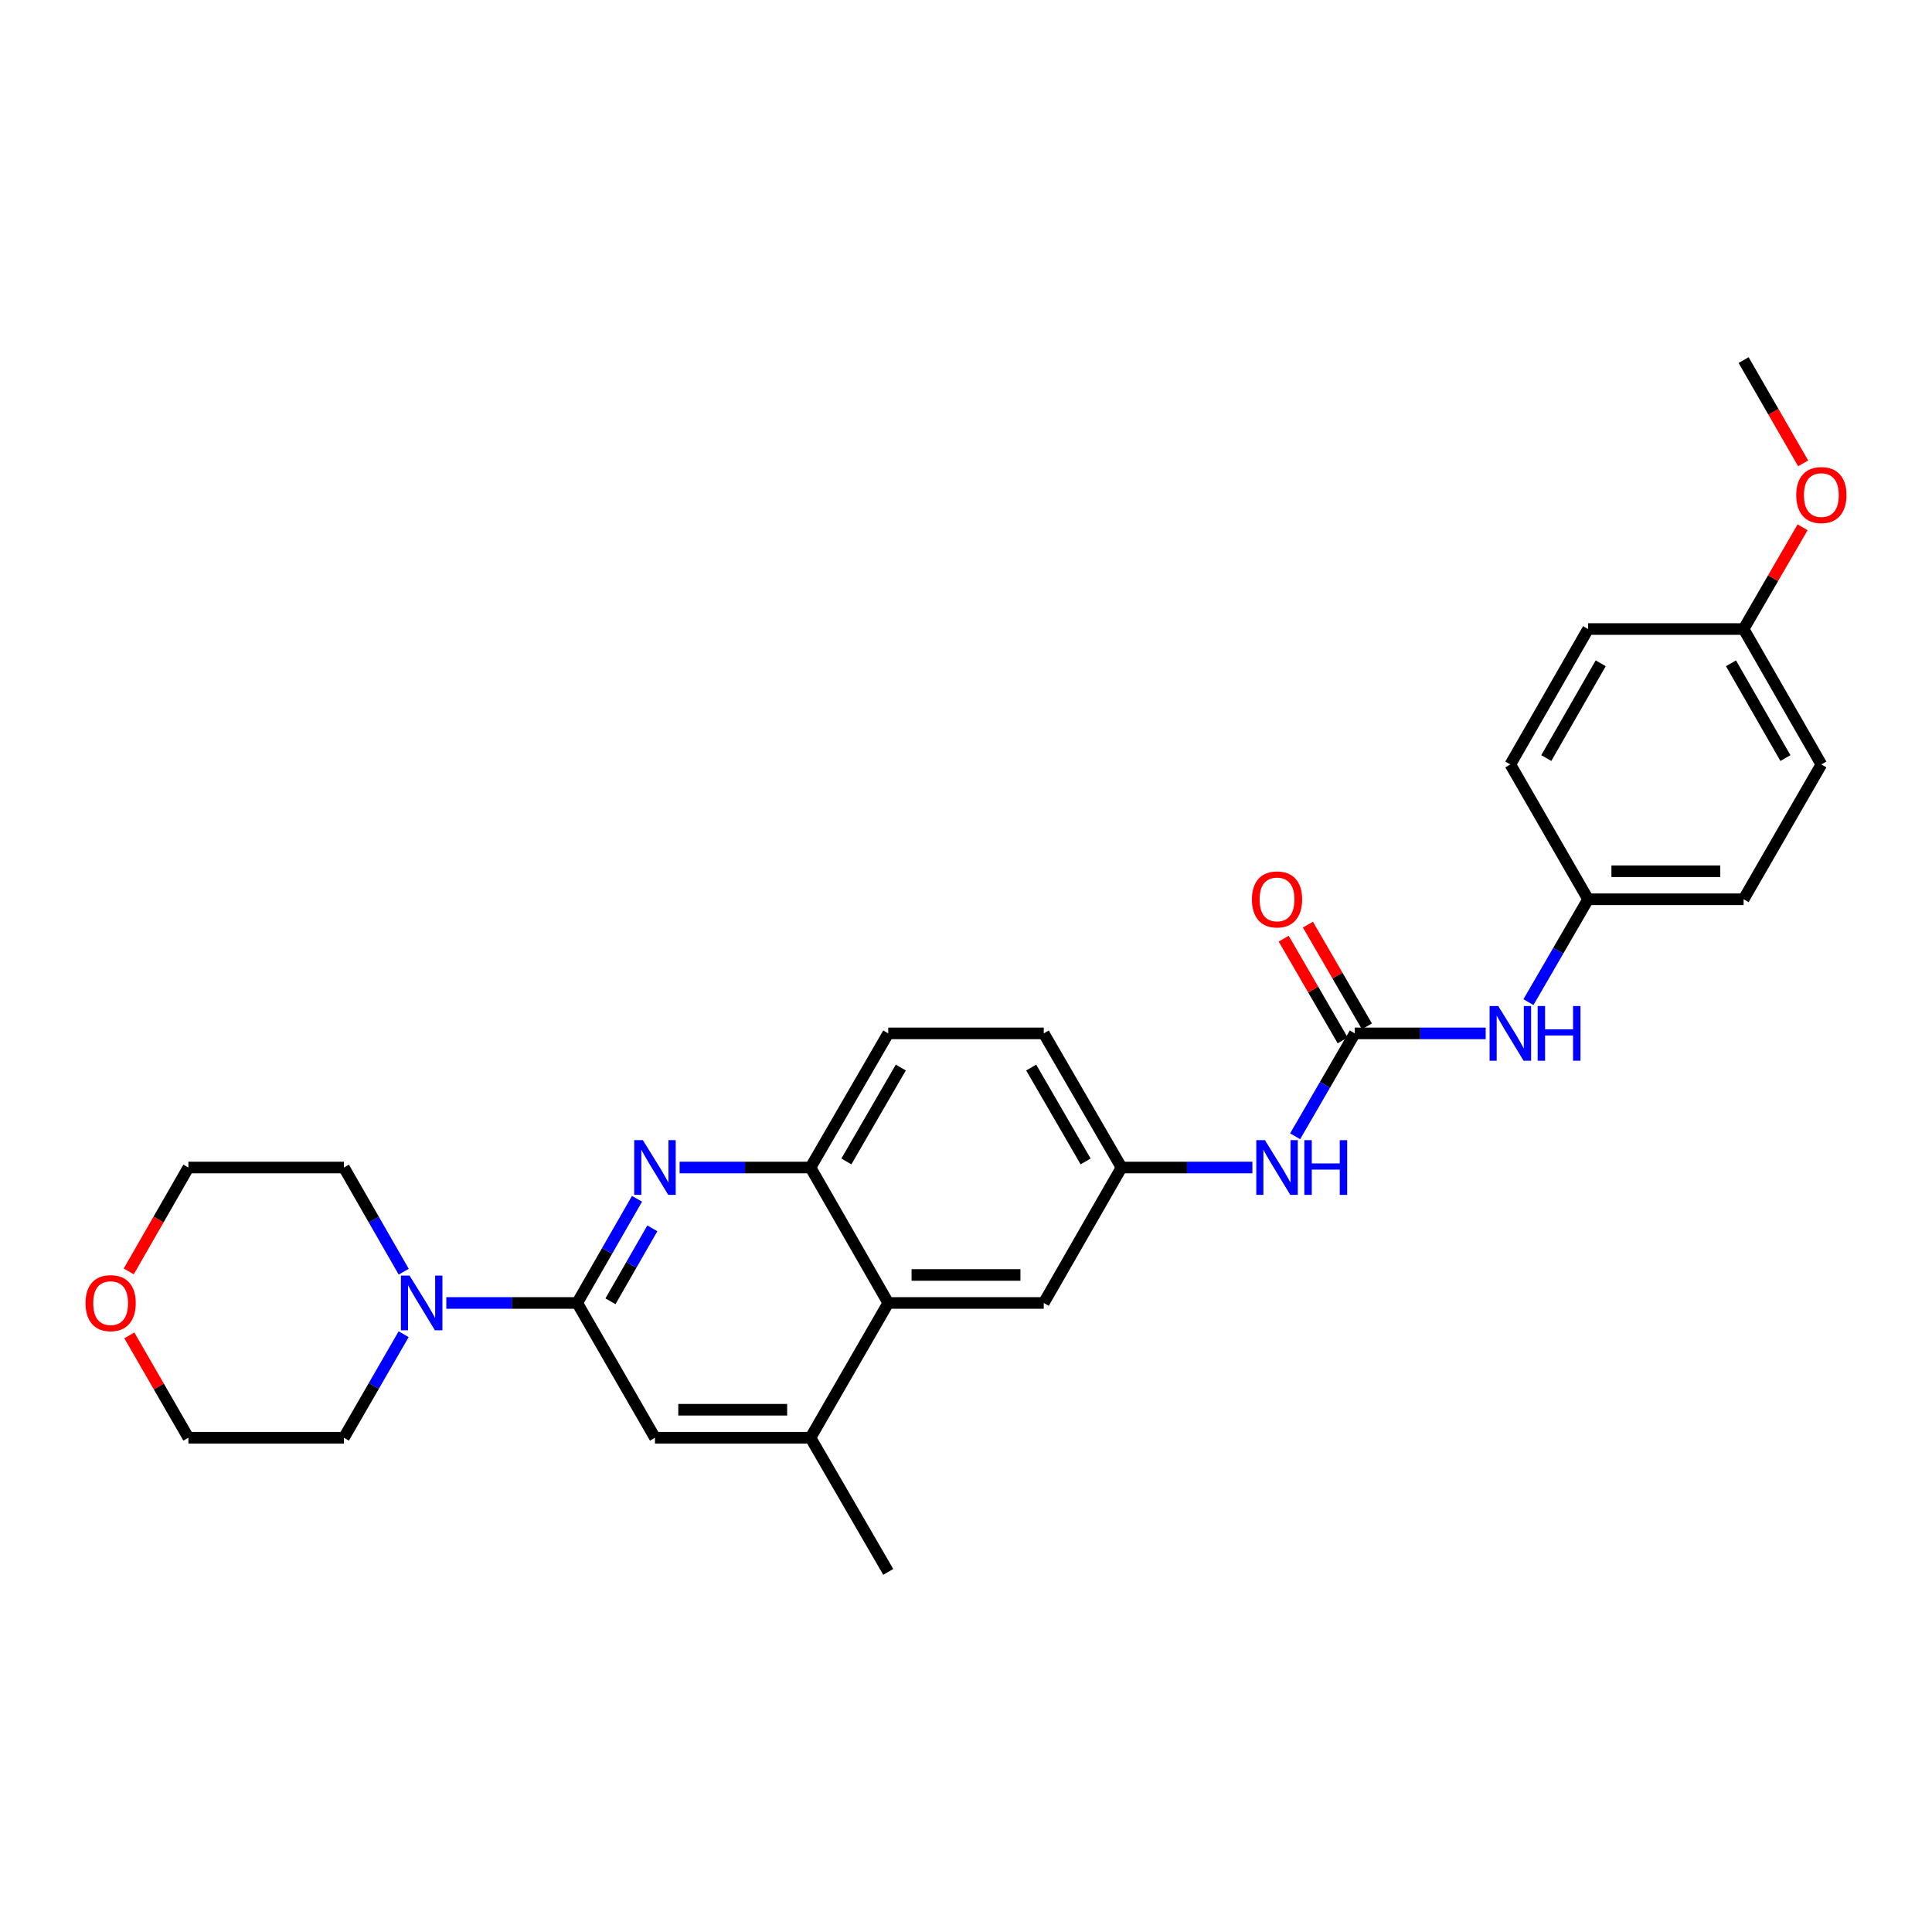 <?xml version='1.0' encoding='iso-8859-1'?>
<svg version='1.1' baseProfile='full'
              xmlns='http://www.w3.org/2000/svg'
                      xmlns:rdkit='http://www.rdkit.org/xml'
                      xmlns:xlink='http://www.w3.org/1999/xlink'
                  xml:space='preserve'
width='1000px' height='1000px' viewBox='0 0 1000 1000'>
<!-- END OF HEADER -->
<rect style='opacity:1.0;fill:#FFFFFF;stroke:none' width='1000' height='1000' x='0' y='0'> </rect>
<path class='bond-0' d='M 298.764,674.412 L 314.243,647.45' style='fill:none;fill-rule:evenodd;stroke:#000000;stroke-width:6px;stroke-linecap:butt;stroke-linejoin:miter;stroke-opacity:1' />
<path class='bond-0' d='M 314.243,647.45 L 329.722,620.487' style='fill:none;fill-rule:evenodd;stroke:#0000FF;stroke-width:6px;stroke-linecap:butt;stroke-linejoin:miter;stroke-opacity:1' />
<path class='bond-0' d='M 315.978,673.54 L 326.814,654.666' style='fill:none;fill-rule:evenodd;stroke:#000000;stroke-width:6px;stroke-linecap:butt;stroke-linejoin:miter;stroke-opacity:1' />
<path class='bond-0' d='M 326.814,654.666 L 337.649,635.792' style='fill:none;fill-rule:evenodd;stroke:#0000FF;stroke-width:6px;stroke-linecap:butt;stroke-linejoin:miter;stroke-opacity:1' />
<path class='bond-2' d='M 298.764,674.412 L 264.885,674.412' style='fill:none;fill-rule:evenodd;stroke:#000000;stroke-width:6px;stroke-linecap:butt;stroke-linejoin:miter;stroke-opacity:1' />
<path class='bond-2' d='M 264.885,674.412 L 231.006,674.412' style='fill:none;fill-rule:evenodd;stroke:#0000FF;stroke-width:6px;stroke-linecap:butt;stroke-linejoin:miter;stroke-opacity:1' />
<path class='bond-6' d='M 298.764,674.412 L 339.011,744.173' style='fill:none;fill-rule:evenodd;stroke:#000000;stroke-width:6px;stroke-linecap:butt;stroke-linejoin:miter;stroke-opacity:1' />
<path class='bond-3' d='M 351.764,604.306 L 385.635,604.306' style='fill:none;fill-rule:evenodd;stroke:#0000FF;stroke-width:6px;stroke-linecap:butt;stroke-linejoin:miter;stroke-opacity:1' />
<path class='bond-3' d='M 385.635,604.306 L 419.506,604.306' style='fill:none;fill-rule:evenodd;stroke:#000000;stroke-width:6px;stroke-linecap:butt;stroke-linejoin:miter;stroke-opacity:1' />
<path class='bond-1' d='M 701.236,534.876 L 685.798,561.508' style='fill:none;fill-rule:evenodd;stroke:#000000;stroke-width:6px;stroke-linecap:butt;stroke-linejoin:miter;stroke-opacity:1' />
<path class='bond-1' d='M 685.798,561.508 L 670.36,588.14' style='fill:none;fill-rule:evenodd;stroke:#0000FF;stroke-width:6px;stroke-linecap:butt;stroke-linejoin:miter;stroke-opacity:1' />
<path class='bond-8' d='M 701.236,534.876 L 735.115,534.876' style='fill:none;fill-rule:evenodd;stroke:#000000;stroke-width:6px;stroke-linecap:butt;stroke-linejoin:miter;stroke-opacity:1' />
<path class='bond-8' d='M 735.115,534.876 L 768.994,534.876' style='fill:none;fill-rule:evenodd;stroke:#0000FF;stroke-width:6px;stroke-linecap:butt;stroke-linejoin:miter;stroke-opacity:1' />
<path class='bond-11' d='M 707.506,531.241 L 692.242,504.913' style='fill:none;fill-rule:evenodd;stroke:#000000;stroke-width:6px;stroke-linecap:butt;stroke-linejoin:miter;stroke-opacity:1' />
<path class='bond-11' d='M 692.242,504.913 L 676.979,478.585' style='fill:none;fill-rule:evenodd;stroke:#FF0000;stroke-width:6px;stroke-linecap:butt;stroke-linejoin:miter;stroke-opacity:1' />
<path class='bond-11' d='M 694.966,538.511 L 679.702,512.183' style='fill:none;fill-rule:evenodd;stroke:#000000;stroke-width:6px;stroke-linecap:butt;stroke-linejoin:miter;stroke-opacity:1' />
<path class='bond-11' d='M 679.702,512.183 L 664.439,485.855' style='fill:none;fill-rule:evenodd;stroke:#FF0000;stroke-width:6px;stroke-linecap:butt;stroke-linejoin:miter;stroke-opacity:1' />
<path class='bond-21' d='M 208.964,658.232 L 193.485,631.269' style='fill:none;fill-rule:evenodd;stroke:#0000FF;stroke-width:6px;stroke-linecap:butt;stroke-linejoin:miter;stroke-opacity:1' />
<path class='bond-21' d='M 193.485,631.269 L 178.006,604.306' style='fill:none;fill-rule:evenodd;stroke:#000000;stroke-width:6px;stroke-linecap:butt;stroke-linejoin:miter;stroke-opacity:1' />
<path class='bond-22' d='M 208.923,690.586 L 193.465,717.379' style='fill:none;fill-rule:evenodd;stroke:#0000FF;stroke-width:6px;stroke-linecap:butt;stroke-linejoin:miter;stroke-opacity:1' />
<path class='bond-22' d='M 193.465,717.379 L 178.006,744.173' style='fill:none;fill-rule:evenodd;stroke:#000000;stroke-width:6px;stroke-linecap:butt;stroke-linejoin:miter;stroke-opacity:1' />
<path class='bond-12' d='M 419.506,604.306 L 459.753,534.876' style='fill:none;fill-rule:evenodd;stroke:#000000;stroke-width:6px;stroke-linecap:butt;stroke-linejoin:miter;stroke-opacity:1' />
<path class='bond-12' d='M 438.083,601.161 L 466.256,552.56' style='fill:none;fill-rule:evenodd;stroke:#000000;stroke-width:6px;stroke-linecap:butt;stroke-linejoin:miter;stroke-opacity:1' />
<path class='bond-28' d='M 419.506,604.306 L 459.753,674.412' style='fill:none;fill-rule:evenodd;stroke:#000000;stroke-width:6px;stroke-linecap:butt;stroke-linejoin:miter;stroke-opacity:1' />
<path class='bond-4' d='M 459.753,674.412 L 419.506,744.173' style='fill:none;fill-rule:evenodd;stroke:#000000;stroke-width:6px;stroke-linecap:butt;stroke-linejoin:miter;stroke-opacity:1' />
<path class='bond-9' d='M 459.753,674.412 L 540.247,674.412' style='fill:none;fill-rule:evenodd;stroke:#000000;stroke-width:6px;stroke-linecap:butt;stroke-linejoin:miter;stroke-opacity:1' />
<path class='bond-9' d='M 471.827,659.918 L 528.173,659.918' style='fill:none;fill-rule:evenodd;stroke:#000000;stroke-width:6px;stroke-linecap:butt;stroke-linejoin:miter;stroke-opacity:1' />
<path class='bond-5' d='M 419.506,744.173 L 339.011,744.173' style='fill:none;fill-rule:evenodd;stroke:#000000;stroke-width:6px;stroke-linecap:butt;stroke-linejoin:miter;stroke-opacity:1' />
<path class='bond-5' d='M 407.431,729.678 L 351.085,729.678' style='fill:none;fill-rule:evenodd;stroke:#000000;stroke-width:6px;stroke-linecap:butt;stroke-linejoin:miter;stroke-opacity:1' />
<path class='bond-24' d='M 419.506,744.173 L 459.753,813.611' style='fill:none;fill-rule:evenodd;stroke:#000000;stroke-width:6px;stroke-linecap:butt;stroke-linejoin:miter;stroke-opacity:1' />
<path class='bond-7' d='M 648.236,604.306 L 614.365,604.306' style='fill:none;fill-rule:evenodd;stroke:#0000FF;stroke-width:6px;stroke-linecap:butt;stroke-linejoin:miter;stroke-opacity:1' />
<path class='bond-7' d='M 614.365,604.306 L 580.494,604.306' style='fill:none;fill-rule:evenodd;stroke:#000000;stroke-width:6px;stroke-linecap:butt;stroke-linejoin:miter;stroke-opacity:1' />
<path class='bond-14' d='M 791.119,518.71 L 806.556,492.082' style='fill:none;fill-rule:evenodd;stroke:#0000FF;stroke-width:6px;stroke-linecap:butt;stroke-linejoin:miter;stroke-opacity:1' />
<path class='bond-14' d='M 806.556,492.082 L 821.994,465.454' style='fill:none;fill-rule:evenodd;stroke:#000000;stroke-width:6px;stroke-linecap:butt;stroke-linejoin:miter;stroke-opacity:1' />
<path class='bond-10' d='M 540.247,674.412 L 580.494,604.306' style='fill:none;fill-rule:evenodd;stroke:#000000;stroke-width:6px;stroke-linecap:butt;stroke-linejoin:miter;stroke-opacity:1' />
<path class='bond-30' d='M 580.494,604.306 L 540.247,534.876' style='fill:none;fill-rule:evenodd;stroke:#000000;stroke-width:6px;stroke-linecap:butt;stroke-linejoin:miter;stroke-opacity:1' />
<path class='bond-30' d='M 561.917,601.161 L 533.744,552.56' style='fill:none;fill-rule:evenodd;stroke:#000000;stroke-width:6px;stroke-linecap:butt;stroke-linejoin:miter;stroke-opacity:1' />
<path class='bond-15' d='M 459.753,534.876 L 540.247,534.876' style='fill:none;fill-rule:evenodd;stroke:#000000;stroke-width:6px;stroke-linecap:butt;stroke-linejoin:miter;stroke-opacity:1' />
<path class='bond-13' d='M 66.942,691.186 L 82.227,717.679' style='fill:none;fill-rule:evenodd;stroke:#FF0000;stroke-width:6px;stroke-linecap:butt;stroke-linejoin:miter;stroke-opacity:1' />
<path class='bond-13' d='M 82.227,717.679 L 97.512,744.173' style='fill:none;fill-rule:evenodd;stroke:#000000;stroke-width:6px;stroke-linecap:butt;stroke-linejoin:miter;stroke-opacity:1' />
<path class='bond-29' d='M 66.646,658.072 L 82.079,631.189' style='fill:none;fill-rule:evenodd;stroke:#FF0000;stroke-width:6px;stroke-linecap:butt;stroke-linejoin:miter;stroke-opacity:1' />
<path class='bond-29' d='M 82.079,631.189 L 97.512,604.306' style='fill:none;fill-rule:evenodd;stroke:#000000;stroke-width:6px;stroke-linecap:butt;stroke-linejoin:miter;stroke-opacity:1' />
<path class='bond-17' d='M 821.994,465.454 L 781.746,395.678' style='fill:none;fill-rule:evenodd;stroke:#000000;stroke-width:6px;stroke-linecap:butt;stroke-linejoin:miter;stroke-opacity:1' />
<path class='bond-18' d='M 821.994,465.454 L 902.488,465.454' style='fill:none;fill-rule:evenodd;stroke:#000000;stroke-width:6px;stroke-linecap:butt;stroke-linejoin:miter;stroke-opacity:1' />
<path class='bond-18' d='M 834.068,450.959 L 890.414,450.959' style='fill:none;fill-rule:evenodd;stroke:#000000;stroke-width:6px;stroke-linecap:butt;stroke-linejoin:miter;stroke-opacity:1' />
<path class='bond-16' d='M 902.488,325.588 L 942.735,395.678' style='fill:none;fill-rule:evenodd;stroke:#000000;stroke-width:6px;stroke-linecap:butt;stroke-linejoin:miter;stroke-opacity:1' />
<path class='bond-16' d='M 895.955,343.319 L 924.128,392.382' style='fill:none;fill-rule:evenodd;stroke:#000000;stroke-width:6px;stroke-linecap:butt;stroke-linejoin:miter;stroke-opacity:1' />
<path class='bond-23' d='M 902.488,325.588 L 917.751,299.26' style='fill:none;fill-rule:evenodd;stroke:#000000;stroke-width:6px;stroke-linecap:butt;stroke-linejoin:miter;stroke-opacity:1' />
<path class='bond-23' d='M 917.751,299.26 L 933.015,272.932' style='fill:none;fill-rule:evenodd;stroke:#FF0000;stroke-width:6px;stroke-linecap:butt;stroke-linejoin:miter;stroke-opacity:1' />
<path class='bond-31' d='M 902.488,325.588 L 821.994,325.588' style='fill:none;fill-rule:evenodd;stroke:#000000;stroke-width:6px;stroke-linecap:butt;stroke-linejoin:miter;stroke-opacity:1' />
<path class='bond-19' d='M 781.746,395.678 L 821.994,325.588' style='fill:none;fill-rule:evenodd;stroke:#000000;stroke-width:6px;stroke-linecap:butt;stroke-linejoin:miter;stroke-opacity:1' />
<path class='bond-19' d='M 800.353,392.382 L 828.526,343.319' style='fill:none;fill-rule:evenodd;stroke:#000000;stroke-width:6px;stroke-linecap:butt;stroke-linejoin:miter;stroke-opacity:1' />
<path class='bond-20' d='M 902.488,465.454 L 942.735,395.678' style='fill:none;fill-rule:evenodd;stroke:#000000;stroke-width:6px;stroke-linecap:butt;stroke-linejoin:miter;stroke-opacity:1' />
<path class='bond-25' d='M 178.006,604.306 L 97.512,604.306' style='fill:none;fill-rule:evenodd;stroke:#000000;stroke-width:6px;stroke-linecap:butt;stroke-linejoin:miter;stroke-opacity:1' />
<path class='bond-26' d='M 178.006,744.173 L 97.512,744.173' style='fill:none;fill-rule:evenodd;stroke:#000000;stroke-width:6px;stroke-linecap:butt;stroke-linejoin:miter;stroke-opacity:1' />
<path class='bond-27' d='M 933.314,239.832 L 917.901,213.111' style='fill:none;fill-rule:evenodd;stroke:#FF0000;stroke-width:6px;stroke-linecap:butt;stroke-linejoin:miter;stroke-opacity:1' />
<path class='bond-27' d='M 917.901,213.111 L 902.488,186.389' style='fill:none;fill-rule:evenodd;stroke:#000000;stroke-width:6px;stroke-linecap:butt;stroke-linejoin:miter;stroke-opacity:1' />
<path  class='atom-1' d='M 332.751 590.146
L 342.031 605.146
Q 342.951 606.626, 344.431 609.306
Q 345.911 611.986, 345.991 612.146
L 345.991 590.146
L 349.751 590.146
L 349.751 618.466
L 345.871 618.466
L 335.911 602.066
Q 334.751 600.146, 333.511 597.946
Q 332.311 595.746, 331.951 595.066
L 331.951 618.466
L 328.271 618.466
L 328.271 590.146
L 332.751 590.146
' fill='#0000FF'/>
<path  class='atom-3' d='M 211.994 660.252
L 221.274 675.252
Q 222.194 676.732, 223.674 679.412
Q 225.154 682.092, 225.234 682.252
L 225.234 660.252
L 228.994 660.252
L 228.994 688.572
L 225.114 688.572
L 215.154 672.172
Q 213.994 670.252, 212.754 668.052
Q 211.554 665.852, 211.194 665.172
L 211.194 688.572
L 207.514 688.572
L 207.514 660.252
L 211.994 660.252
' fill='#0000FF'/>
<path  class='atom-8' d='M 654.729 590.146
L 664.009 605.146
Q 664.929 606.626, 666.409 609.306
Q 667.889 611.986, 667.969 612.146
L 667.969 590.146
L 671.729 590.146
L 671.729 618.466
L 667.849 618.466
L 657.889 602.066
Q 656.729 600.146, 655.489 597.946
Q 654.289 595.746, 653.929 595.066
L 653.929 618.466
L 650.249 618.466
L 650.249 590.146
L 654.729 590.146
' fill='#0000FF'/>
<path  class='atom-8' d='M 675.129 590.146
L 678.969 590.146
L 678.969 602.186
L 693.449 602.186
L 693.449 590.146
L 697.289 590.146
L 697.289 618.466
L 693.449 618.466
L 693.449 605.386
L 678.969 605.386
L 678.969 618.466
L 675.129 618.466
L 675.129 590.146
' fill='#0000FF'/>
<path  class='atom-9' d='M 775.486 520.716
L 784.766 535.716
Q 785.686 537.196, 787.166 539.876
Q 788.646 542.556, 788.726 542.716
L 788.726 520.716
L 792.486 520.716
L 792.486 549.036
L 788.606 549.036
L 778.646 532.636
Q 777.486 530.716, 776.246 528.516
Q 775.046 526.316, 774.686 525.636
L 774.686 549.036
L 771.006 549.036
L 771.006 520.716
L 775.486 520.716
' fill='#0000FF'/>
<path  class='atom-9' d='M 795.886 520.716
L 799.726 520.716
L 799.726 532.756
L 814.206 532.756
L 814.206 520.716
L 818.046 520.716
L 818.046 549.036
L 814.206 549.036
L 814.206 535.956
L 799.726 535.956
L 799.726 549.036
L 795.886 549.036
L 795.886 520.716
' fill='#0000FF'/>
<path  class='atom-12' d='M 647.989 465.534
Q 647.989 458.734, 651.349 454.934
Q 654.709 451.134, 660.989 451.134
Q 667.269 451.134, 670.629 454.934
Q 673.989 458.734, 673.989 465.534
Q 673.989 472.414, 670.589 476.334
Q 667.189 480.214, 660.989 480.214
Q 654.749 480.214, 651.349 476.334
Q 647.989 472.454, 647.989 465.534
M 660.989 477.014
Q 665.309 477.014, 667.629 474.134
Q 669.989 471.214, 669.989 465.534
Q 669.989 459.974, 667.629 457.174
Q 665.309 454.334, 660.989 454.334
Q 656.669 454.334, 654.309 457.134
Q 651.989 459.934, 651.989 465.534
Q 651.989 471.254, 654.309 474.134
Q 656.669 477.014, 660.989 477.014
' fill='#FF0000'/>
<path  class='atom-14' d='M 44.265 674.492
Q 44.265 667.692, 47.625 663.892
Q 50.985 660.092, 57.265 660.092
Q 63.545 660.092, 66.905 663.892
Q 70.265 667.692, 70.265 674.492
Q 70.265 681.372, 66.865 685.292
Q 63.465 689.172, 57.265 689.172
Q 51.025 689.172, 47.625 685.292
Q 44.265 681.412, 44.265 674.492
M 57.265 685.972
Q 61.585 685.972, 63.905 683.092
Q 66.265 680.172, 66.265 674.492
Q 66.265 668.932, 63.905 666.132
Q 61.585 663.292, 57.265 663.292
Q 52.945 663.292, 50.585 666.092
Q 48.265 668.892, 48.265 674.492
Q 48.265 680.212, 50.585 683.092
Q 52.945 685.972, 57.265 685.972
' fill='#FF0000'/>
<path  class='atom-24' d='M 929.735 256.246
Q 929.735 249.446, 933.095 245.646
Q 936.455 241.846, 942.735 241.846
Q 949.015 241.846, 952.375 245.646
Q 955.735 249.446, 955.735 256.246
Q 955.735 263.126, 952.335 267.046
Q 948.935 270.926, 942.735 270.926
Q 936.495 270.926, 933.095 267.046
Q 929.735 263.166, 929.735 256.246
M 942.735 267.726
Q 947.055 267.726, 949.375 264.846
Q 951.735 261.926, 951.735 256.246
Q 951.735 250.686, 949.375 247.886
Q 947.055 245.046, 942.735 245.046
Q 938.415 245.046, 936.055 247.846
Q 933.735 250.646, 933.735 256.246
Q 933.735 261.966, 936.055 264.846
Q 938.415 267.726, 942.735 267.726
' fill='#FF0000'/>
</svg>
